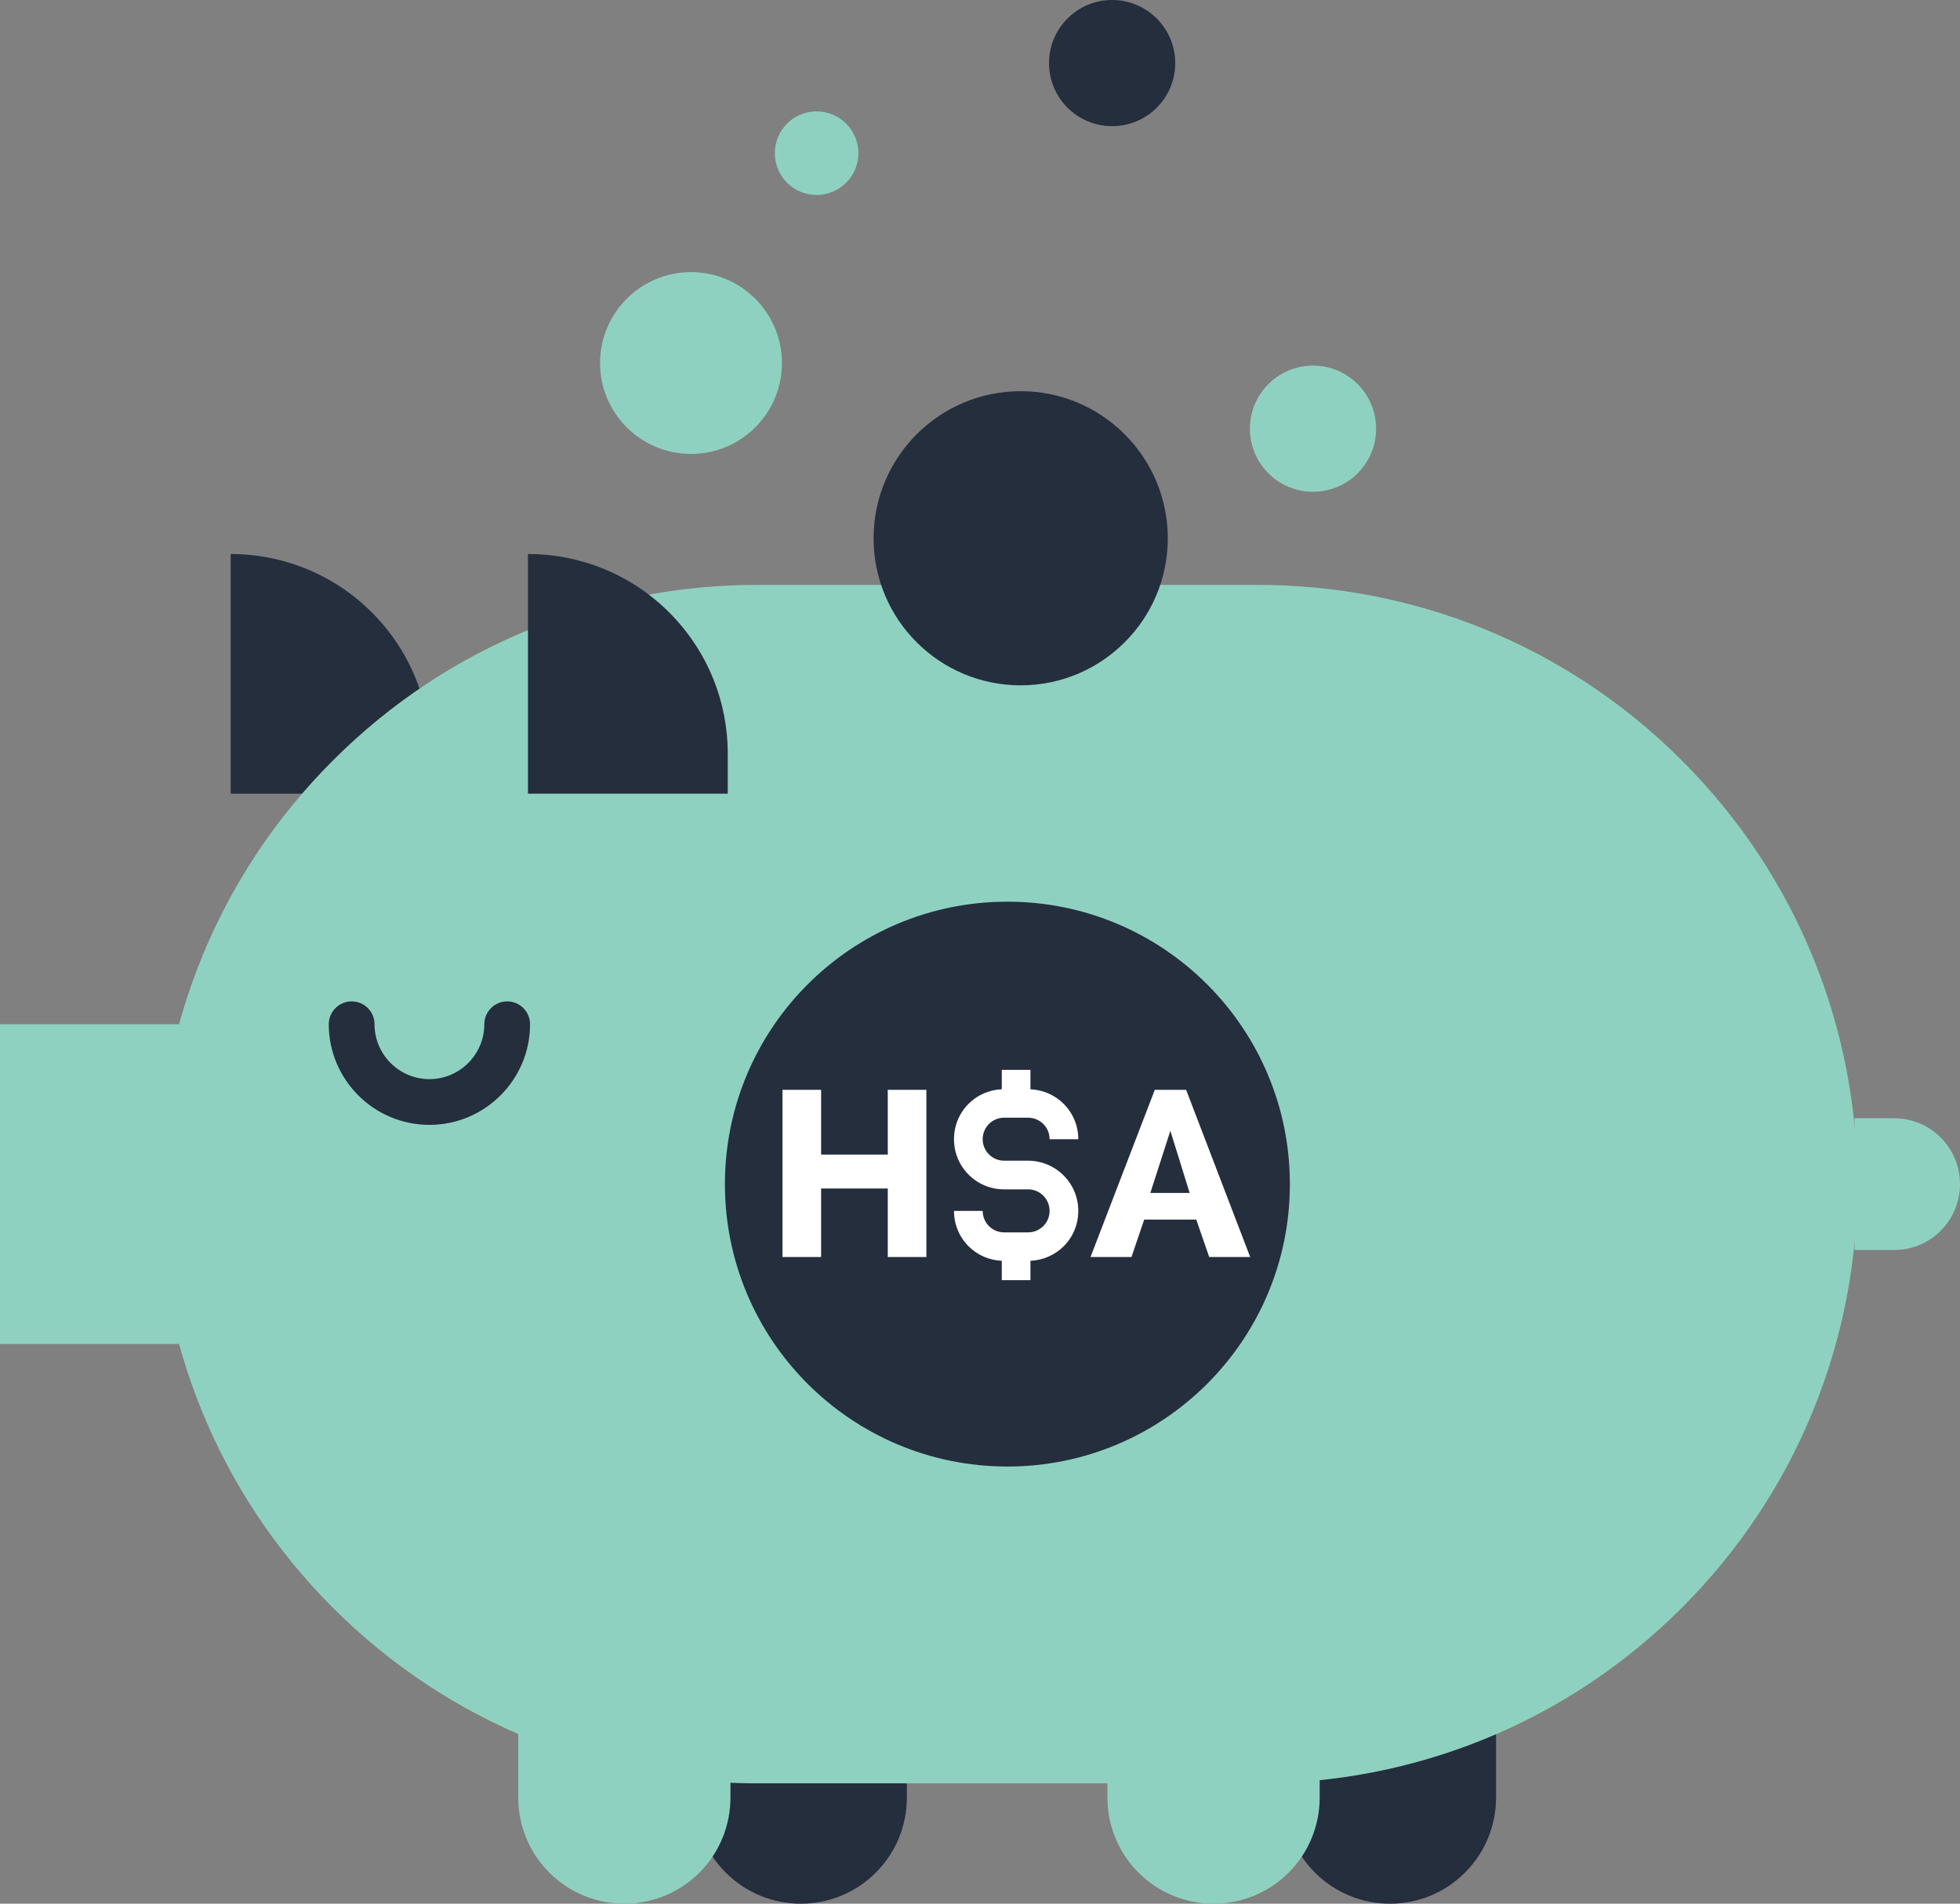 <?xml version="1.0" encoding="utf-8"?>
<!-- Generator: Adobe Illustrator 16.0.4, SVG Export Plug-In . SVG Version: 6.00 Build 0)  -->
<!DOCTYPE svg PUBLIC "-//W3C//DTD SVG 1.1//EN" "http://www.w3.org/Graphics/SVG/1.1/DTD/svg11.dtd">
<svg version="1.1" id="Layer_1" xmlns="http://www.w3.org/2000/svg" xmlns:xlink="http://www.w3.org/1999/xlink" x="0px" y="0px"
	 width="201.375px" height="195.626px" viewBox="0 0 201.375 195.626" enable-background="new 0 0 201.375 195.626"
	 xml:space="preserve">
<rect x="0" y="0" width="201.375" height="195.626" fill="#808080" stroke="none"/>
<g>
	<path fill="#242E3D" d="M23.698,81.559h20.52v-4.108c0-5.255-2.005-10.499-6.009-14.516c-4.012-4.001-9.26-6.006-14.511-6.006
		V81.559z"/>
	<path fill="#242E3D" d="M71.371,178.174h21.803v6.541c0,2.794-1.061,5.587-3.194,7.718c-2.127,2.127-4.917,3.192-7.709,3.192
		c-2.784,0-5.576-1.065-7.705-3.192c-2.129-2.131-3.195-4.924-3.195-7.718V178.174z"/>
	<path fill="#242E3D" d="M131.908,178.174h21.8v6.541c0,2.794-1.061,5.587-3.194,7.718c-2.129,2.127-4.911,3.192-7.702,3.192
		c-2.792,0-5.584-1.065-7.709-3.192c-2.132-2.131-3.194-4.924-3.194-7.718V178.174z"/>
	<path fill="#8FD1C0" d="M16.175,121.684c0,15.753,6.01,31.51,18.035,43.539c12.023,12.019,27.78,18.036,43.536,18.036h51.509
		c15.762,0,31.514-6.018,43.538-18.036c12.029-12.029,18.044-27.786,18.044-43.539c0-15.763-6.015-31.523-18.044-43.544
		c-12.024-12.027-27.776-18.035-43.538-18.035H77.746c-15.756,0-31.513,6.008-43.536,18.035
		C22.185,90.161,16.175,105.921,16.175,121.684"/>
	<path fill="#242E3D" d="M54.244,81.559h20.529v-4.108c0-5.255-2.006-10.499-6.017-14.516c-4.003-4.001-9.262-6.006-14.512-6.006
		V81.559z"/>
</g>
<rect y="105.252" fill="#8FD1C0" width="18.393" height="32.856"/>
<g>
	<path fill="#242E3D" d="M52.112,102.903c-1.299,0-2.351,1.05-2.351,2.349c0,3.104-2.532,5.64-5.642,5.64
		c-3.11,0-5.64-2.535-5.64-5.64c0-1.299-1.047-2.349-2.352-2.349c-1.295,0-2.349,1.05-2.349,2.349c0,5.698,4.641,10.34,10.341,10.34
		c5.706,0,10.341-4.642,10.341-10.34C54.46,103.953,53.403,102.903,52.112,102.903"/>
	<path fill="#8FD1C0" d="M53.247,178.174h21.802v6.541c0,2.794-1.059,5.587-3.188,7.718c-2.133,2.127-4.922,3.192-7.712,3.192
		c-2.793,0-5.581-1.065-7.708-3.192c-2.13-2.131-3.194-4.924-3.194-7.718V178.174z"/>
	<path fill="#8FD1C0" d="M113.779,178.174h21.809v6.541c0,2.794-1.066,5.587-3.19,7.718c-2.131,2.127-4.923,3.192-7.713,3.192
		c-2.795,0-5.579-1.065-7.712-3.192c-2.127-2.131-3.193-4.924-3.193-7.718V178.174z"/>
	<path fill="#8FD1C0" d="M190.539,128.452v-13.54h4.062c1.733,0,3.47,0.659,4.791,1.979s1.983,3.053,1.983,4.793
		c0,1.734-0.662,3.465-1.983,4.785c-1.321,1.328-3.058,1.982-4.791,1.982H190.539z"/>
	<path fill="#242E3D" d="M119.981,55.32c0,8.343-6.771,15.105-15.112,15.105c-8.353,0-15.115-6.762-15.115-15.105
		c0-8.347,6.762-15.122,15.115-15.122C113.211,40.198,119.981,46.973,119.981,55.32"/>
	<path fill="#8FD1C0" d="M80.337,37.312c0,5.15-4.18,9.335-9.342,9.335c-5.163,0-9.343-4.185-9.343-9.335
		c0-5.159,4.18-9.349,9.343-9.349C76.157,27.963,80.337,32.153,80.337,37.312"/>
	<path fill="#8FD1C0" d="M141.384,44.052c0,3.582-2.899,6.483-6.483,6.483c-3.583,0-6.483-2.901-6.483-6.483
		c0-3.573,2.9-6.484,6.483-6.484C138.484,37.568,141.384,40.479,141.384,44.052"/>
	<path fill="#8FD1C0" d="M88.192,15.739c0,2.369-1.924,4.295-4.294,4.295c-2.374,0-4.291-1.926-4.291-4.295
		c0-2.37,1.917-4.293,4.291-4.293C86.269,11.446,88.192,13.369,88.192,15.739"/>
	<path fill="#242E3D" d="M120.747,6.489c0,3.573-2.907,6.475-6.485,6.475c-3.586,0-6.484-2.902-6.484-6.475
		c0-3.58,2.898-6.489,6.484-6.489C117.84,0,120.747,2.909,120.747,6.489"/>
	<path fill="#242E3D" d="M132.525,121.682c0,16.03-12.99,29.019-29.021,29.019c-16.031,0-29.024-12.988-29.024-29.019
		c0-16.034,12.993-29.025,29.024-29.025C119.535,92.657,132.525,105.647,132.525,121.682"/>
</g>
<path fill="#FFFFFF" d="M105.623,119.274h-2.454c-0.591,0-1.144-0.228-1.563-0.648c-0.415-0.416-0.643-0.973-0.643-1.562
	c0-0.592,0.228-1.145,0.641-1.562c0.421-0.42,0.974-0.648,1.565-0.648h2.454c0.589,0,1.152,0.231,1.572,0.648
	c0.412,0.415,0.642,0.971,0.642,1.562h2.948c0-1.379-0.534-2.676-1.519-3.652c-0.918-0.909-2.124-1.418-3.397-1.479v-1.992h-2.944
	v1.991c-1.281,0.061-2.484,0.569-3.402,1.482c-0.974,0.976-1.507,2.274-1.507,3.649c0,1.377,0.533,2.676,1.508,3.652
	c0.975,0.973,2.271,1.503,3.645,1.503h2.454c0.589,0,1.152,0.232,1.568,0.648c0.416,0.419,0.646,0.974,0.646,1.565
	c0,0.59-0.228,1.146-0.64,1.557c-0.422,0.422-0.984,0.652-1.574,0.652h-2.454c-0.591,0-1.144-0.228-1.564-0.648
	c-0.414-0.415-0.642-0.971-0.642-1.561h-2.947c0,1.375,0.533,2.676,1.508,3.648c0.917,0.912,2.12,1.421,3.401,1.481v1.99h2.944
	v-1.991c1.273-0.061,2.48-0.569,3.408-1.48c0.974-0.971,1.508-2.271,1.508-3.648c0-1.375-0.533-2.668-1.518-3.654
	C108.29,119.808,106.99,119.274,105.623,119.274z"/>
<g>
	<path fill="#FFFFFF" d="M95.179,111.991v17.18h-3.968v-7.041h-6.848v7.041h-3.968v-17.18h3.968v6.654h6.848v-6.654H95.179z"/>
	<path fill="#FFFFFF" d="M112.043,129.171l6.604-17.18h3.219l6.581,17.18h-4.21l-1.331-3.848h-5.347l-1.307,3.848H112.043z
		 M120.245,116.201l-2.057,6.388h4.04L120.245,116.201z"/>
</g>
</svg>
